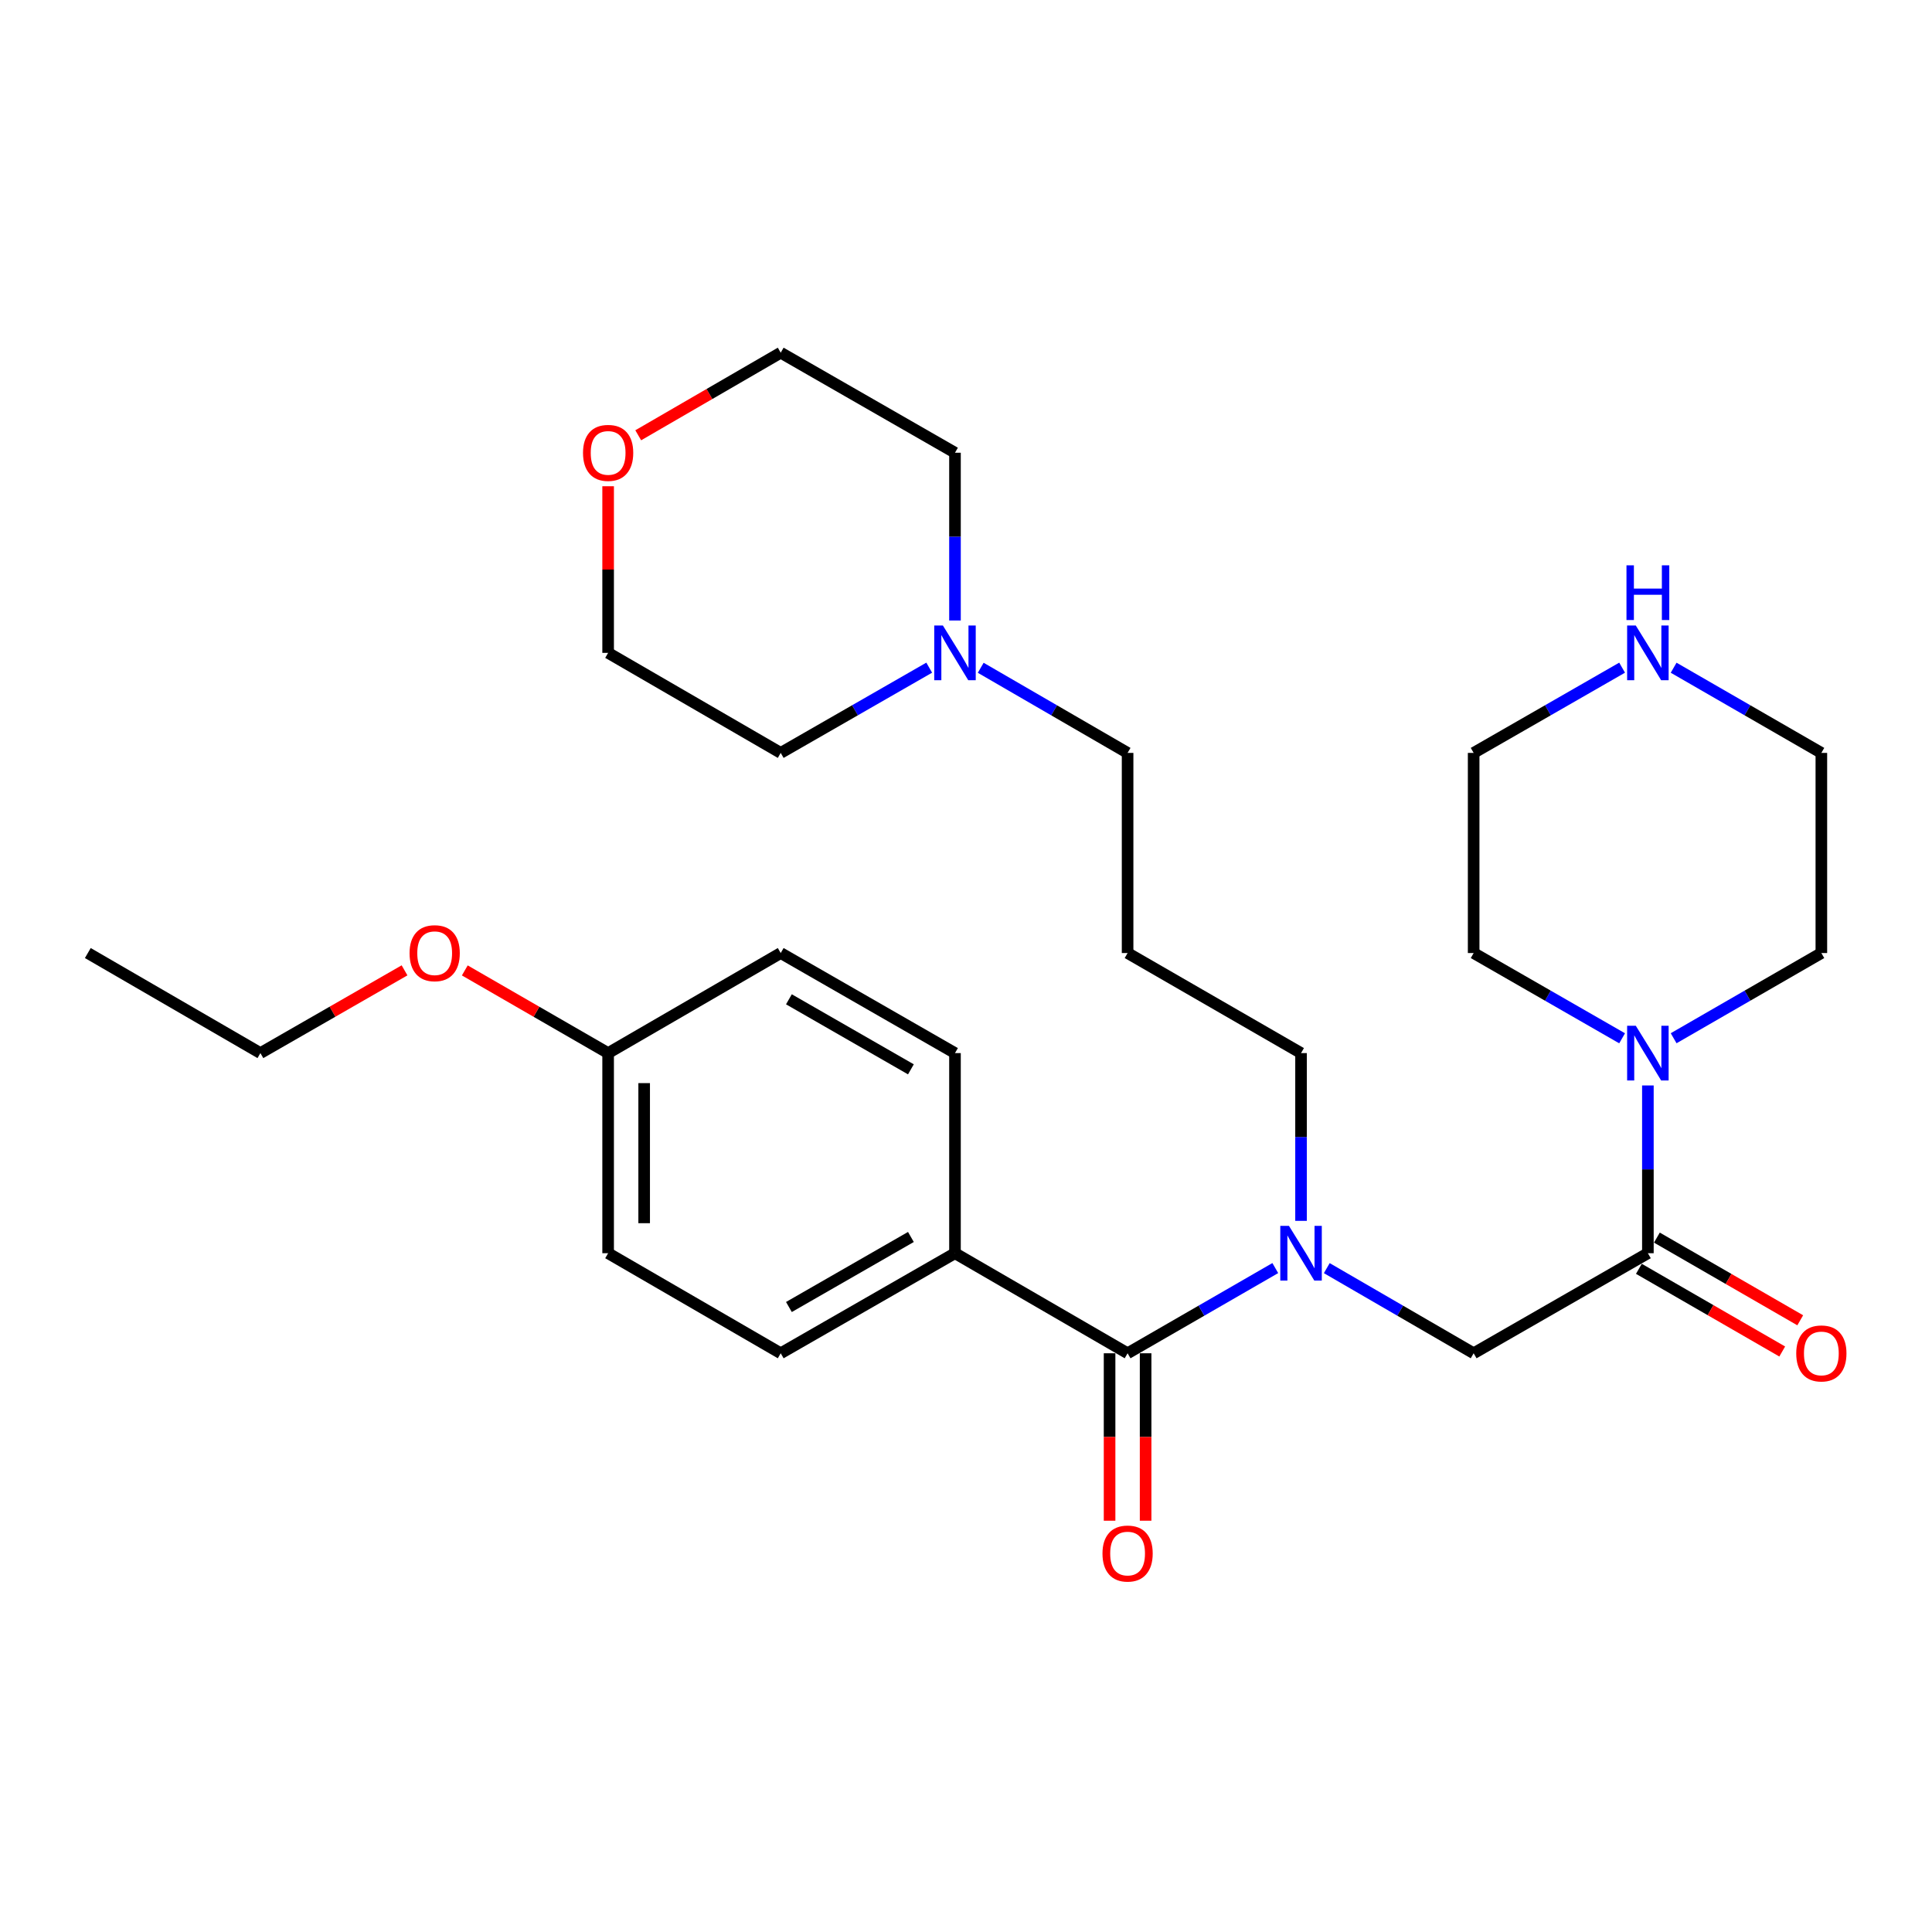 <?xml version='1.0' encoding='iso-8859-1'?>
<svg version='1.1' baseProfile='full'
              xmlns='http://www.w3.org/2000/svg'
                      xmlns:rdkit='http://www.rdkit.org/xml'
                      xmlns:xlink='http://www.w3.org/1999/xlink'
                  xml:space='preserve'
width='1000px' height='1000px' viewBox='0 0 1000 1000'>
<!-- END OF HEADER -->
<rect style='opacity:1.0;fill:#FFFFFF;stroke:none' width='1000' height='1000' x='0' y='0'> </rect>
<path class='bond-2' d='M 852.942,648.661 L 852.942,605.246' style='fill:none;fill-rule:evenodd;stroke:#000000;stroke-width:6px;stroke-linecap:butt;stroke-linejoin:miter;stroke-opacity:1' />
<path class='bond-2' d='M 852.942,605.246 L 852.942,561.831' style='fill:none;fill-rule:evenodd;stroke:#0000FF;stroke-width:6px;stroke-linecap:butt;stroke-linejoin:miter;stroke-opacity:1' />
<path class='bond-3' d='M 852.942,648.661 L 762.76,700.451' style='fill:none;fill-rule:evenodd;stroke:#000000;stroke-width:6px;stroke-linecap:butt;stroke-linejoin:miter;stroke-opacity:1' />
<path class='bond-7' d='M 848.282,656.74 L 885.38,678.138' style='fill:none;fill-rule:evenodd;stroke:#000000;stroke-width:6px;stroke-linecap:butt;stroke-linejoin:miter;stroke-opacity:1' />
<path class='bond-7' d='M 885.38,678.138 L 922.478,699.536' style='fill:none;fill-rule:evenodd;stroke:#FF0000;stroke-width:6px;stroke-linecap:butt;stroke-linejoin:miter;stroke-opacity:1' />
<path class='bond-7' d='M 857.601,640.583 L 894.699,661.981' style='fill:none;fill-rule:evenodd;stroke:#000000;stroke-width:6px;stroke-linecap:butt;stroke-linejoin:miter;stroke-opacity:1' />
<path class='bond-7' d='M 894.699,661.981 L 931.798,683.38' style='fill:none;fill-rule:evenodd;stroke:#FF0000;stroke-width:6px;stroke-linecap:butt;stroke-linejoin:miter;stroke-opacity:1' />
<path class='bond-0' d='M 583.641,700.451 L 621.864,678.401' style='fill:none;fill-rule:evenodd;stroke:#000000;stroke-width:6px;stroke-linecap:butt;stroke-linejoin:miter;stroke-opacity:1' />
<path class='bond-0' d='M 621.864,678.401 L 660.087,656.352' style='fill:none;fill-rule:evenodd;stroke:#0000FF;stroke-width:6px;stroke-linecap:butt;stroke-linejoin:miter;stroke-opacity:1' />
<path class='bond-4' d='M 583.641,700.451 L 494.299,648.661' style='fill:none;fill-rule:evenodd;stroke:#000000;stroke-width:6px;stroke-linecap:butt;stroke-linejoin:miter;stroke-opacity:1' />
<path class='bond-6' d='M 574.315,700.451 L 574.315,743.786' style='fill:none;fill-rule:evenodd;stroke:#000000;stroke-width:6px;stroke-linecap:butt;stroke-linejoin:miter;stroke-opacity:1' />
<path class='bond-6' d='M 574.315,743.786 L 574.315,787.121' style='fill:none;fill-rule:evenodd;stroke:#FF0000;stroke-width:6px;stroke-linecap:butt;stroke-linejoin:miter;stroke-opacity:1' />
<path class='bond-6' d='M 592.967,700.451 L 592.967,743.786' style='fill:none;fill-rule:evenodd;stroke:#000000;stroke-width:6px;stroke-linecap:butt;stroke-linejoin:miter;stroke-opacity:1' />
<path class='bond-6' d='M 592.967,743.786 L 592.967,787.121' style='fill:none;fill-rule:evenodd;stroke:#FF0000;stroke-width:6px;stroke-linecap:butt;stroke-linejoin:miter;stroke-opacity:1' />
<path class='bond-1' d='M 686.74,656.384 L 724.75,678.417' style='fill:none;fill-rule:evenodd;stroke:#0000FF;stroke-width:6px;stroke-linecap:butt;stroke-linejoin:miter;stroke-opacity:1' />
<path class='bond-1' d='M 724.75,678.417 L 762.76,700.451' style='fill:none;fill-rule:evenodd;stroke:#000000;stroke-width:6px;stroke-linecap:butt;stroke-linejoin:miter;stroke-opacity:1' />
<path class='bond-13' d='M 673.418,631.912 L 673.418,588.497' style='fill:none;fill-rule:evenodd;stroke:#0000FF;stroke-width:6px;stroke-linecap:butt;stroke-linejoin:miter;stroke-opacity:1' />
<path class='bond-13' d='M 673.418,588.497 L 673.418,545.082' style='fill:none;fill-rule:evenodd;stroke:#000000;stroke-width:6px;stroke-linecap:butt;stroke-linejoin:miter;stroke-opacity:1' />
<path class='bond-18' d='M 866.273,537.392 L 904.501,515.342' style='fill:none;fill-rule:evenodd;stroke:#0000FF;stroke-width:6px;stroke-linecap:butt;stroke-linejoin:miter;stroke-opacity:1' />
<path class='bond-18' d='M 904.501,515.342 L 942.729,493.292' style='fill:none;fill-rule:evenodd;stroke:#000000;stroke-width:6px;stroke-linecap:butt;stroke-linejoin:miter;stroke-opacity:1' />
<path class='bond-19' d='M 839.602,537.421 L 801.181,515.356' style='fill:none;fill-rule:evenodd;stroke:#0000FF;stroke-width:6px;stroke-linecap:butt;stroke-linejoin:miter;stroke-opacity:1' />
<path class='bond-19' d='M 801.181,515.356 L 762.76,493.292' style='fill:none;fill-rule:evenodd;stroke:#000000;stroke-width:6px;stroke-linecap:butt;stroke-linejoin:miter;stroke-opacity:1' />
<path class='bond-10' d='M 494.299,648.661 L 404.097,700.451' style='fill:none;fill-rule:evenodd;stroke:#000000;stroke-width:6px;stroke-linecap:butt;stroke-linejoin:miter;stroke-opacity:1' />
<path class='bond-10' d='M 471.482,640.255 L 408.34,676.507' style='fill:none;fill-rule:evenodd;stroke:#000000;stroke-width:6px;stroke-linecap:butt;stroke-linejoin:miter;stroke-opacity:1' />
<path class='bond-11' d='M 494.299,648.661 L 494.299,545.082' style='fill:none;fill-rule:evenodd;stroke:#000000;stroke-width:6px;stroke-linecap:butt;stroke-linejoin:miter;stroke-opacity:1' />
<path class='bond-5' d='M 507.621,345.643 L 545.631,367.673' style='fill:none;fill-rule:evenodd;stroke:#0000FF;stroke-width:6px;stroke-linecap:butt;stroke-linejoin:miter;stroke-opacity:1' />
<path class='bond-5' d='M 545.631,367.673 L 583.641,389.702' style='fill:none;fill-rule:evenodd;stroke:#000000;stroke-width:6px;stroke-linecap:butt;stroke-linejoin:miter;stroke-opacity:1' />
<path class='bond-21' d='M 494.299,321.173 L 494.299,277.753' style='fill:none;fill-rule:evenodd;stroke:#0000FF;stroke-width:6px;stroke-linecap:butt;stroke-linejoin:miter;stroke-opacity:1' />
<path class='bond-21' d='M 494.299,277.753 L 494.299,234.333' style='fill:none;fill-rule:evenodd;stroke:#000000;stroke-width:6px;stroke-linecap:butt;stroke-linejoin:miter;stroke-opacity:1' />
<path class='bond-22' d='M 480.959,345.581 L 442.528,367.641' style='fill:none;fill-rule:evenodd;stroke:#0000FF;stroke-width:6px;stroke-linecap:butt;stroke-linejoin:miter;stroke-opacity:1' />
<path class='bond-22' d='M 442.528,367.641 L 404.097,389.702' style='fill:none;fill-rule:evenodd;stroke:#000000;stroke-width:6px;stroke-linecap:butt;stroke-linejoin:miter;stroke-opacity:1' />
<path class='bond-8' d='M 839.602,345.582 L 801.181,367.642' style='fill:none;fill-rule:evenodd;stroke:#0000FF;stroke-width:6px;stroke-linecap:butt;stroke-linejoin:miter;stroke-opacity:1' />
<path class='bond-8' d='M 801.181,367.642 L 762.76,389.702' style='fill:none;fill-rule:evenodd;stroke:#000000;stroke-width:6px;stroke-linecap:butt;stroke-linejoin:miter;stroke-opacity:1' />
<path class='bond-29' d='M 866.273,345.611 L 904.501,367.656' style='fill:none;fill-rule:evenodd;stroke:#0000FF;stroke-width:6px;stroke-linecap:butt;stroke-linejoin:miter;stroke-opacity:1' />
<path class='bond-29' d='M 904.501,367.656 L 942.729,389.702' style='fill:none;fill-rule:evenodd;stroke:#000000;stroke-width:6px;stroke-linecap:butt;stroke-linejoin:miter;stroke-opacity:1' />
<path class='bond-9' d='M 314.765,251.683 L 314.765,294.803' style='fill:none;fill-rule:evenodd;stroke:#FF0000;stroke-width:6px;stroke-linecap:butt;stroke-linejoin:miter;stroke-opacity:1' />
<path class='bond-9' d='M 314.765,294.803 L 314.765,337.923' style='fill:none;fill-rule:evenodd;stroke:#000000;stroke-width:6px;stroke-linecap:butt;stroke-linejoin:miter;stroke-opacity:1' />
<path class='bond-31' d='M 330.347,225.301 L 367.222,203.927' style='fill:none;fill-rule:evenodd;stroke:#FF0000;stroke-width:6px;stroke-linecap:butt;stroke-linejoin:miter;stroke-opacity:1' />
<path class='bond-31' d='M 367.222,203.927 L 404.097,182.553' style='fill:none;fill-rule:evenodd;stroke:#000000;stroke-width:6px;stroke-linecap:butt;stroke-linejoin:miter;stroke-opacity:1' />
<path class='bond-16' d='M 404.097,700.451 L 314.765,648.661' style='fill:none;fill-rule:evenodd;stroke:#000000;stroke-width:6px;stroke-linecap:butt;stroke-linejoin:miter;stroke-opacity:1' />
<path class='bond-15' d='M 494.299,545.082 L 404.097,493.292' style='fill:none;fill-rule:evenodd;stroke:#000000;stroke-width:6px;stroke-linecap:butt;stroke-linejoin:miter;stroke-opacity:1' />
<path class='bond-15' d='M 471.482,553.489 L 408.34,517.236' style='fill:none;fill-rule:evenodd;stroke:#000000;stroke-width:6px;stroke-linecap:butt;stroke-linejoin:miter;stroke-opacity:1' />
<path class='bond-12' d='M 583.641,493.292 L 673.418,545.082' style='fill:none;fill-rule:evenodd;stroke:#000000;stroke-width:6px;stroke-linecap:butt;stroke-linejoin:miter;stroke-opacity:1' />
<path class='bond-17' d='M 583.641,493.292 L 583.641,389.702' style='fill:none;fill-rule:evenodd;stroke:#000000;stroke-width:6px;stroke-linecap:butt;stroke-linejoin:miter;stroke-opacity:1' />
<path class='bond-14' d='M 314.765,545.082 L 404.097,493.292' style='fill:none;fill-rule:evenodd;stroke:#000000;stroke-width:6px;stroke-linecap:butt;stroke-linejoin:miter;stroke-opacity:1' />
<path class='bond-20' d='M 314.765,545.082 L 277.672,523.684' style='fill:none;fill-rule:evenodd;stroke:#000000;stroke-width:6px;stroke-linecap:butt;stroke-linejoin:miter;stroke-opacity:1' />
<path class='bond-20' d='M 277.672,523.684 L 240.579,502.286' style='fill:none;fill-rule:evenodd;stroke:#FF0000;stroke-width:6px;stroke-linecap:butt;stroke-linejoin:miter;stroke-opacity:1' />
<path class='bond-30' d='M 314.765,545.082 L 314.765,648.661' style='fill:none;fill-rule:evenodd;stroke:#000000;stroke-width:6px;stroke-linecap:butt;stroke-linejoin:miter;stroke-opacity:1' />
<path class='bond-30' d='M 333.417,560.619 L 333.417,633.124' style='fill:none;fill-rule:evenodd;stroke:#000000;stroke-width:6px;stroke-linecap:butt;stroke-linejoin:miter;stroke-opacity:1' />
<path class='bond-24' d='M 942.729,493.292 L 942.729,389.702' style='fill:none;fill-rule:evenodd;stroke:#000000;stroke-width:6px;stroke-linecap:butt;stroke-linejoin:miter;stroke-opacity:1' />
<path class='bond-23' d='M 762.76,493.292 L 762.76,389.702' style='fill:none;fill-rule:evenodd;stroke:#000000;stroke-width:6px;stroke-linecap:butt;stroke-linejoin:miter;stroke-opacity:1' />
<path class='bond-27' d='M 209.388,502.249 L 172.087,523.665' style='fill:none;fill-rule:evenodd;stroke:#FF0000;stroke-width:6px;stroke-linecap:butt;stroke-linejoin:miter;stroke-opacity:1' />
<path class='bond-27' d='M 172.087,523.665 L 134.786,545.082' style='fill:none;fill-rule:evenodd;stroke:#000000;stroke-width:6px;stroke-linecap:butt;stroke-linejoin:miter;stroke-opacity:1' />
<path class='bond-25' d='M 494.299,234.333 L 404.097,182.553' style='fill:none;fill-rule:evenodd;stroke:#000000;stroke-width:6px;stroke-linecap:butt;stroke-linejoin:miter;stroke-opacity:1' />
<path class='bond-26' d='M 404.097,389.702 L 314.765,337.923' style='fill:none;fill-rule:evenodd;stroke:#000000;stroke-width:6px;stroke-linecap:butt;stroke-linejoin:miter;stroke-opacity:1' />
<path class='bond-28' d='M 134.786,545.082 L 45.455,493.292' style='fill:none;fill-rule:evenodd;stroke:#000000;stroke-width:6px;stroke-linecap:butt;stroke-linejoin:miter;stroke-opacity:1' />
<path  class='atom-2' d='M 667.158 634.501
L 676.438 649.501
Q 677.358 650.981, 678.838 653.661
Q 680.318 656.341, 680.398 656.501
L 680.398 634.501
L 684.158 634.501
L 684.158 662.821
L 680.278 662.821
L 670.318 646.421
Q 669.158 644.501, 667.918 642.301
Q 666.718 640.101, 666.358 639.421
L 666.358 662.821
L 662.678 662.821
L 662.678 634.501
L 667.158 634.501
' fill='#0000FF'/>
<path  class='atom-3' d='M 846.682 530.922
L 855.962 545.922
Q 856.882 547.402, 858.362 550.082
Q 859.842 552.762, 859.922 552.922
L 859.922 530.922
L 863.682 530.922
L 863.682 559.242
L 859.802 559.242
L 849.842 542.842
Q 848.682 540.922, 847.442 538.722
Q 846.242 536.522, 845.882 535.842
L 845.882 559.242
L 842.202 559.242
L 842.202 530.922
L 846.682 530.922
' fill='#0000FF'/>
<path  class='atom-6' d='M 488.039 323.763
L 497.319 338.763
Q 498.239 340.243, 499.719 342.923
Q 501.199 345.603, 501.279 345.763
L 501.279 323.763
L 505.039 323.763
L 505.039 352.083
L 501.159 352.083
L 491.199 335.683
Q 490.039 333.763, 488.799 331.563
Q 487.599 329.363, 487.239 328.683
L 487.239 352.083
L 483.559 352.083
L 483.559 323.763
L 488.039 323.763
' fill='#0000FF'/>
<path  class='atom-7' d='M 570.641 804.111
Q 570.641 797.311, 574.001 793.511
Q 577.361 789.711, 583.641 789.711
Q 589.921 789.711, 593.281 793.511
Q 596.641 797.311, 596.641 804.111
Q 596.641 810.991, 593.241 814.911
Q 589.841 818.791, 583.641 818.791
Q 577.401 818.791, 574.001 814.911
Q 570.641 811.031, 570.641 804.111
M 583.641 815.591
Q 587.961 815.591, 590.281 812.711
Q 592.641 809.791, 592.641 804.111
Q 592.641 798.551, 590.281 795.751
Q 587.961 792.911, 583.641 792.911
Q 579.321 792.911, 576.961 795.711
Q 574.641 798.511, 574.641 804.111
Q 574.641 809.831, 576.961 812.711
Q 579.321 815.591, 583.641 815.591
' fill='#FF0000'/>
<path  class='atom-8' d='M 929.729 700.531
Q 929.729 693.731, 933.089 689.931
Q 936.449 686.131, 942.729 686.131
Q 949.009 686.131, 952.369 689.931
Q 955.729 693.731, 955.729 700.531
Q 955.729 707.411, 952.329 711.331
Q 948.929 715.211, 942.729 715.211
Q 936.489 715.211, 933.089 711.331
Q 929.729 707.451, 929.729 700.531
M 942.729 712.011
Q 947.049 712.011, 949.369 709.131
Q 951.729 706.211, 951.729 700.531
Q 951.729 694.971, 949.369 692.171
Q 947.049 689.331, 942.729 689.331
Q 938.409 689.331, 936.049 692.131
Q 933.729 694.931, 933.729 700.531
Q 933.729 706.251, 936.049 709.131
Q 938.409 712.011, 942.729 712.011
' fill='#FF0000'/>
<path  class='atom-9' d='M 846.682 323.763
L 855.962 338.763
Q 856.882 340.243, 858.362 342.923
Q 859.842 345.603, 859.922 345.763
L 859.922 323.763
L 863.682 323.763
L 863.682 352.083
L 859.802 352.083
L 849.842 335.683
Q 848.682 333.763, 847.442 331.563
Q 846.242 329.363, 845.882 328.683
L 845.882 352.083
L 842.202 352.083
L 842.202 323.763
L 846.682 323.763
' fill='#0000FF'/>
<path  class='atom-9' d='M 841.862 292.611
L 845.702 292.611
L 845.702 304.651
L 860.182 304.651
L 860.182 292.611
L 864.022 292.611
L 864.022 320.931
L 860.182 320.931
L 860.182 307.851
L 845.702 307.851
L 845.702 320.931
L 841.862 320.931
L 841.862 292.611
' fill='#0000FF'/>
<path  class='atom-10' d='M 301.765 234.413
Q 301.765 227.613, 305.125 223.813
Q 308.485 220.013, 314.765 220.013
Q 321.045 220.013, 324.405 223.813
Q 327.765 227.613, 327.765 234.413
Q 327.765 241.293, 324.365 245.213
Q 320.965 249.093, 314.765 249.093
Q 308.525 249.093, 305.125 245.213
Q 301.765 241.333, 301.765 234.413
M 314.765 245.893
Q 319.085 245.893, 321.405 243.013
Q 323.765 240.093, 323.765 234.413
Q 323.765 228.853, 321.405 226.053
Q 319.085 223.213, 314.765 223.213
Q 310.445 223.213, 308.085 226.013
Q 305.765 228.813, 305.765 234.413
Q 305.765 240.133, 308.085 243.013
Q 310.445 245.893, 314.765 245.893
' fill='#FF0000'/>
<path  class='atom-21' d='M 211.988 493.372
Q 211.988 486.572, 215.348 482.772
Q 218.708 478.972, 224.988 478.972
Q 231.268 478.972, 234.628 482.772
Q 237.988 486.572, 237.988 493.372
Q 237.988 500.252, 234.588 504.172
Q 231.188 508.052, 224.988 508.052
Q 218.748 508.052, 215.348 504.172
Q 211.988 500.292, 211.988 493.372
M 224.988 504.852
Q 229.308 504.852, 231.628 501.972
Q 233.988 499.052, 233.988 493.372
Q 233.988 487.812, 231.628 485.012
Q 229.308 482.172, 224.988 482.172
Q 220.668 482.172, 218.308 484.972
Q 215.988 487.772, 215.988 493.372
Q 215.988 499.092, 218.308 501.972
Q 220.668 504.852, 224.988 504.852
' fill='#FF0000'/>
</svg>
